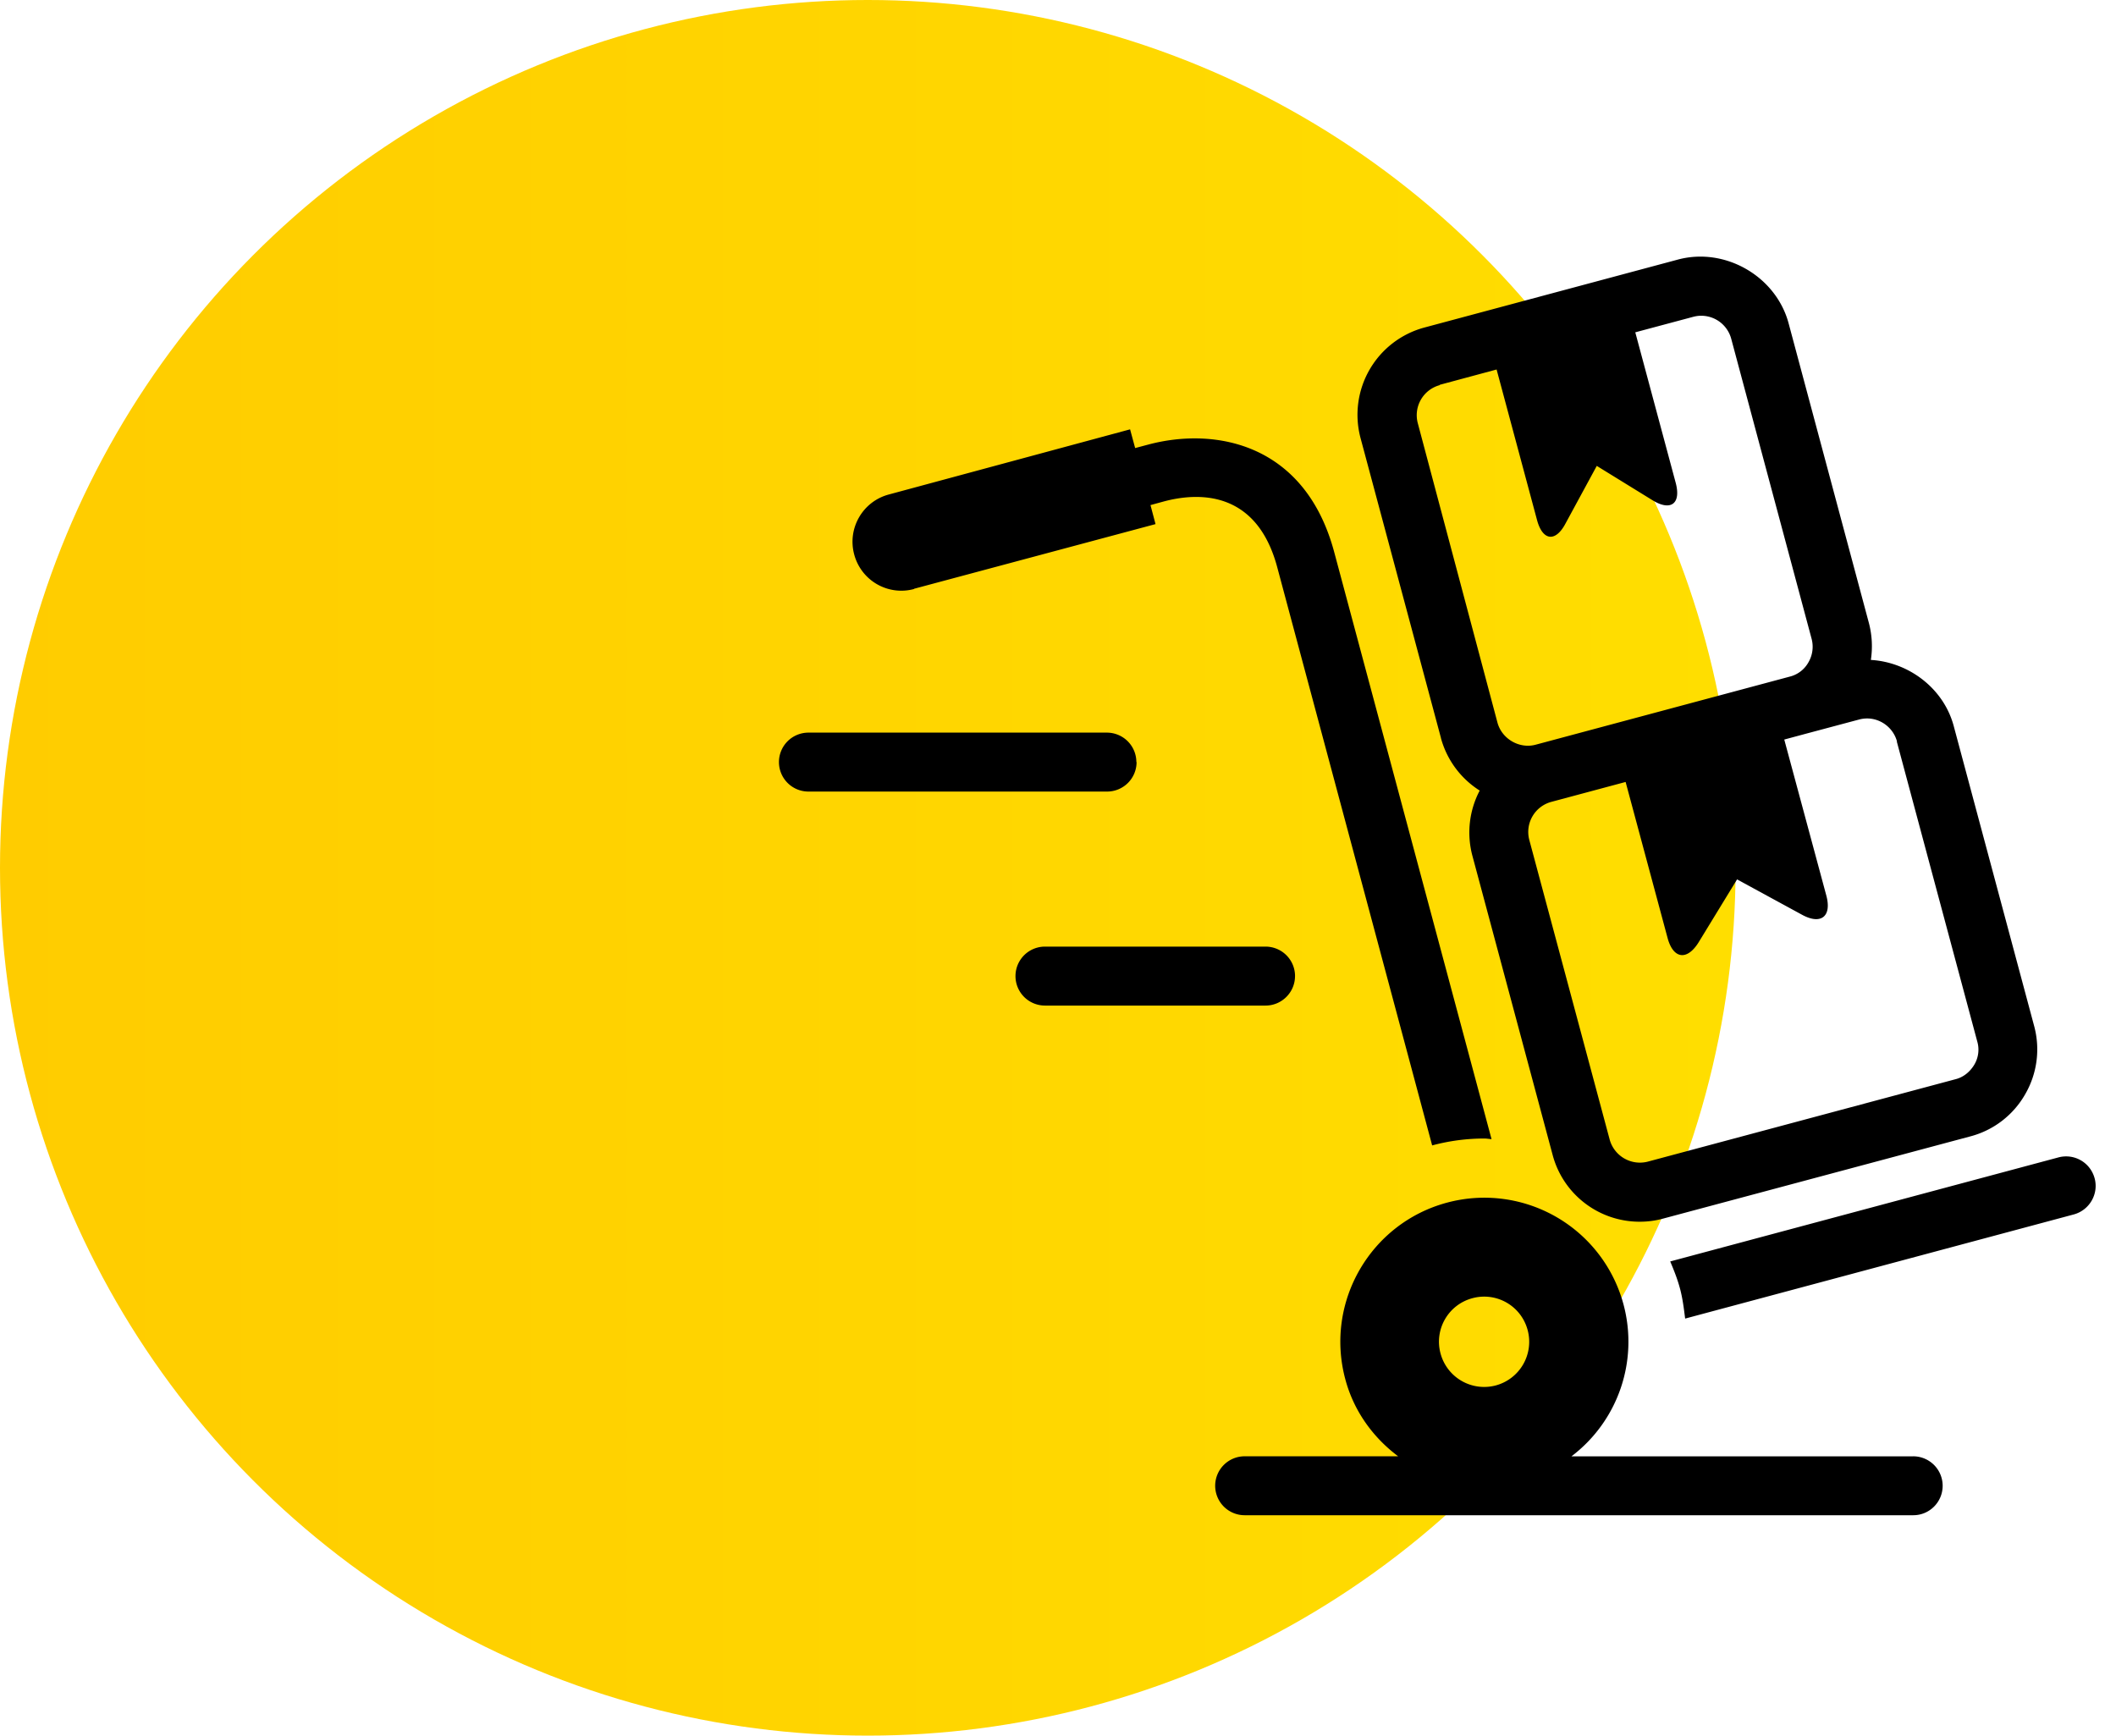 <svg xmlns="http://www.w3.org/2000/svg" width="89" height="73"  xmlns:v="https://vecta.io/nano"><linearGradient id="A" gradientUnits="userSpaceOnUse" x1="0" y1="36.5" x2="73" y2="36.5"><stop offset="0" stop-color="#fc0"/><stop offset="1" stop-color="#ffde00"/></linearGradient><circle fill="url(#A)" cx="36.5" cy="36.5" r="36.5"/><path d="M38.444 24.764l10.158-2.72-.212-.8.55-.15c1.403-.378 3.9-.522 4.78 2.76l6.517 24.322a8.44 8.44 0 0 1 2.198-.29c.102 0 .2.02.3.026l-6.62-24.7c-1.223-4.55-4.98-5.27-7.82-4.513l-.55.146-.213-.787L37.378 20.8c-1.095.295-1.745 1.423-1.45 2.52a2.05 2.05 0 0 0 2.515 1.454zM88.1 49.557a1.24 1.24 0 0 0-1.52-.877l-16.33 4.376c.16.378.314.766.42 1.173s.156.82.208 1.23l16.346-4.38c.66-.18 1.055-.86.877-1.52zm-27.552-33.37l2.4-.646 1.7 6.33c.236.88.78.943 1.2.144l1.313-2.42 2.34 1.442c.773.478 1.215.15.98-.73l-1.7-6.33 2.43-.65c.113-.03.23-.047.34-.047.6 0 1.113.4 1.266.972l3.38 12.615a1.3 1.3 0 0 1-.135.993 1.24 1.24 0 0 1-.79.6l-10.685 2.863c-.683.182-1.418-.244-1.603-.93L59.633 17.8a1.31 1.31 0 0 1 .925-1.602zm19.232 15l3.384 12.616c.1.337.047.7-.133.992s-.456.52-.794.6l-12.93 3.463a1.32 1.32 0 0 1-1.603-.927l-3.38-12.6a1.31 1.31 0 0 1 .927-1.605l3.123-.837 1.766 6.565c.238.88.815.96 1.3.187l1.622-2.654 2.73 1.486c.798.438 1.26.074 1.025-.803l-1.77-6.565.892-.24 2.248-.6a1.32 1.32 0 0 1 .343-.047c.587.001 1.106.402 1.26.972zm-19.173-.14a3.79 3.79 0 0 0 1.63 2.204 3.79 3.79 0 0 0-.313 2.721l3.383 12.613c.444 1.654 1.945 2.8 3.657 2.8.334 0 .665-.042.983-.13l12.93-3.46a3.75 3.75 0 0 0 2.3-1.766 3.76 3.76 0 0 0 .38-2.877l-3.383-12.618c-.426-1.588-1.895-2.684-3.485-2.778.078-.508.053-1.033-.08-1.544l-3.38-12.617c-.532-1.974-2.665-3.206-4.646-2.68l-10.68 2.863a3.8 3.8 0 0 0-2.679 4.643l3.383 12.617zm1.327 23.554a1.89 1.89 0 0 1 2.32 1.343 1.9 1.9 0 0 1-1.338 2.326 1.9 1.9 0 0 1-2.326-1.343c-.274-1.014.326-2.055 1.343-2.326zm18.53 6.652H66.096a6.05 6.05 0 0 0 2.19-6.388 6.06 6.06 0 0 0-7.418-4.284c-3.23.865-5.15 4.188-4.286 7.42.36 1.358 1.178 2.465 2.225 3.25H52.35a1.24 1.24 0 0 0-1.239 1.241 1.24 1.24 0 0 0 1.239 1.238h28.123c.684 0 1.236-.556 1.236-1.238a1.24 1.24 0 0 0-1.236-1.24zm-32.668-29.2a1.24 1.24 0 0 0-1.238-1.239H34.004a1.24 1.24 0 0 0-1.241 1.239 1.24 1.24 0 0 0 1.24 1.24h12.563a1.24 1.24 0 0 0 1.239-1.241zm6.674 9a1.24 1.24 0 0 0-1.238-1.239h-9.28a1.24 1.24 0 0 0 0 2.48h9.277c.682 0 1.24-.556 1.24-1.24z"/></svg>